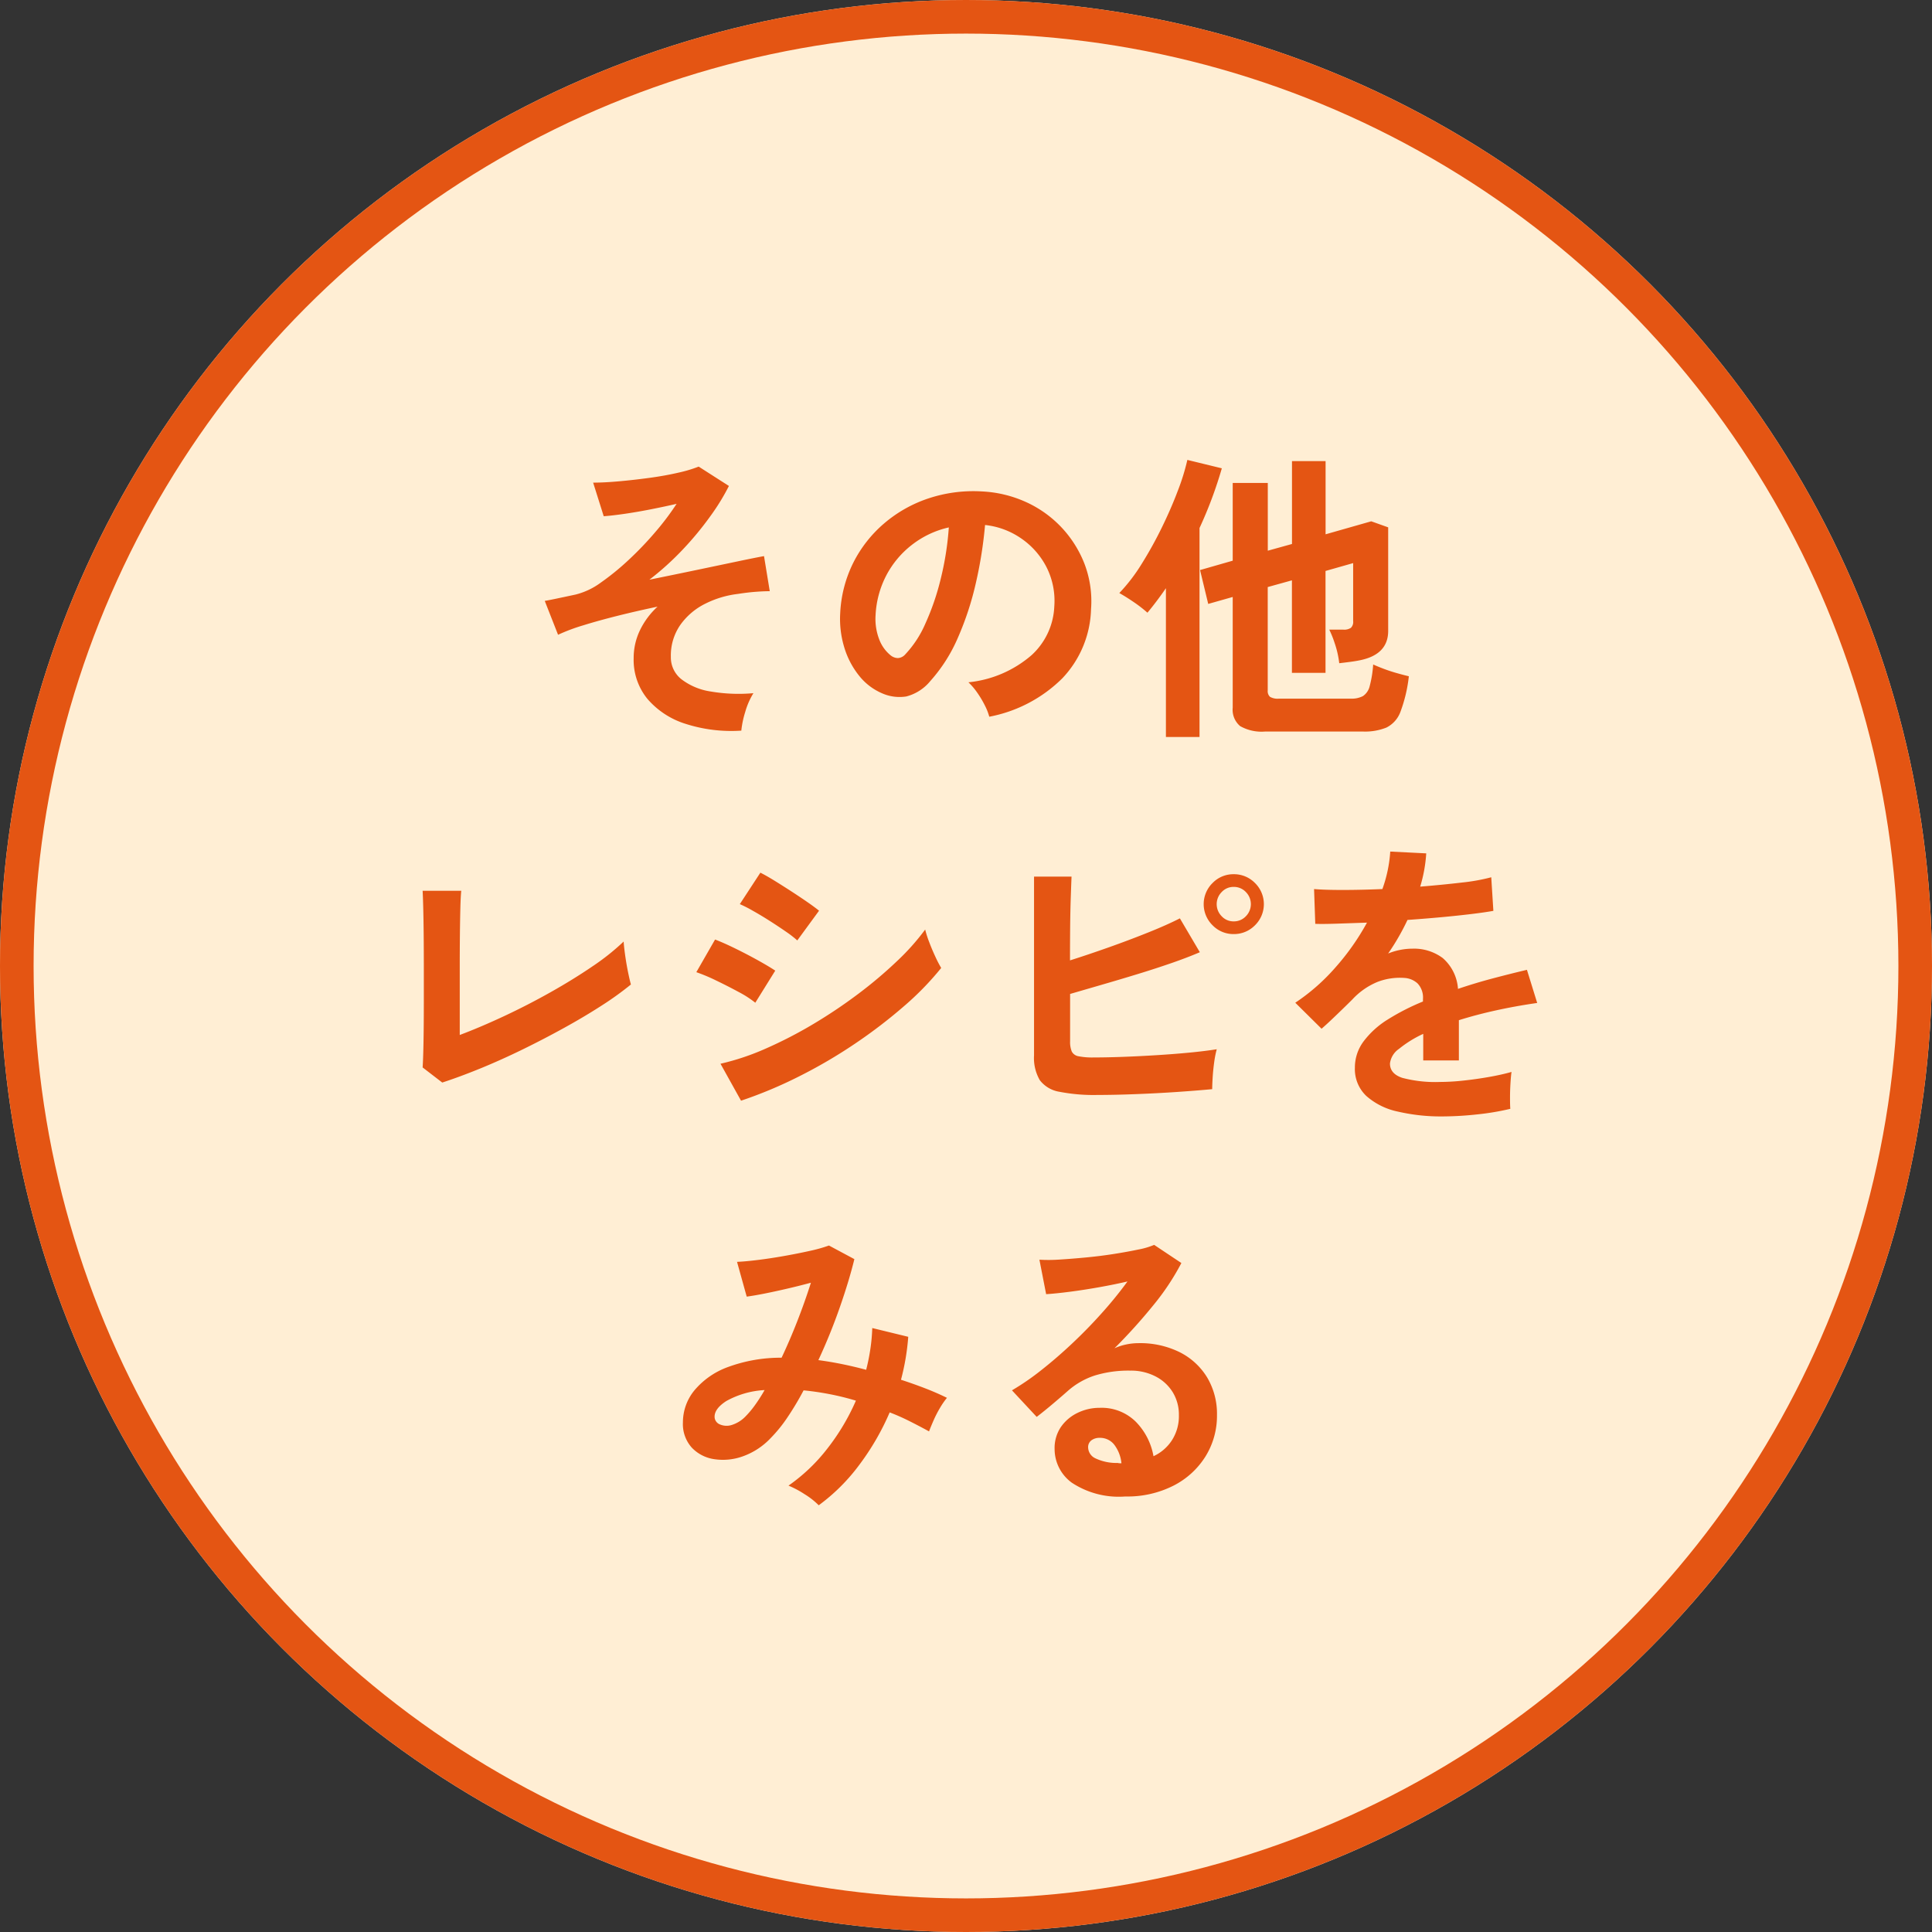 <svg xmlns="http://www.w3.org/2000/svg" width="115" height="115" viewBox="0 0 115 115">
  <rect x="0" y="0" width="115" height="115" fill="#333333" stroke="none"/>
  <g id="icon_goods06_type04" transform="translate(-514 -5354.707)">
    <g id="楕円形_224" data-name="楕円形 224" transform="translate(514 5354.707)" fill="#ffeed4" stroke="#e45513" stroke-width="2">
      <circle cx="57.5" cy="57.5" r="57.5" stroke="none"/>
      <circle cx="57.5" cy="57.5" r="56.5" fill="none"/>
    </g>
    <path id="パス_41904" data-name="パス 41904" d="M-13.374.99A8.912,8.912,0,0,1-16.695.585,4.924,4.924,0,0,1-18.963-.9a3.659,3.659,0,0,1-.819-2.412A3.8,3.8,0,0,1-19.4-5,4.637,4.637,0,0,1-18.36-6.39q-1.206.252-2.358.54t-2.079.576a11.018,11.018,0,0,0-1.485.558l-.792-2.016q.216-.036.648-.126t1.188-.252a4.277,4.277,0,0,0,1.512-.72,15.054,15.054,0,0,0,1.683-1.377,19.883,19.883,0,0,0,1.593-1.674,15.784,15.784,0,0,0,1.224-1.629q-.7.162-1.521.324t-1.566.27q-.747.108-1.251.144l-.63-2q.666,0,1.566-.081t1.818-.207q.918-.126,1.692-.306a7.972,7.972,0,0,0,1.206-.36l1.8,1.152a13,13,0,0,1-1.08,1.764,18.925,18.925,0,0,1-1.629,1.98,16.89,16.89,0,0,1-2.025,1.836q1.422-.288,2.8-.576l2.448-.513q1.071-.225,1.575-.315l.342,2.088q-.342,0-.828.036t-1.062.126a5.854,5.854,0,0,0-1.953.585A4,4,0,0,0-17-5.31,3.191,3.191,0,0,0-17.568-3.4a1.654,1.654,0,0,0,.63,1.332,3.778,3.778,0,0,0,1.746.729,9.882,9.882,0,0,0,2.538.1A4.392,4.392,0,0,0-13.14-.126,5.641,5.641,0,0,0-13.374.99ZM1.386.162a3.462,3.462,0,0,0-.27-.684,5.868,5.868,0,0,0-.459-.765,3.879,3.879,0,0,0-.513-.6A6.772,6.772,0,0,0,3.9-3.5,4.159,4.159,0,0,0,5.256-6.408,4.437,4.437,0,0,0,4.77-8.784a4.644,4.644,0,0,0-1.521-1.692,4.638,4.638,0,0,0-2.115-.774,25.242,25.242,0,0,1-.54,3.42A17.91,17.91,0,0,1-.477-4.554,9.449,9.449,0,0,1-2.124-1.962a2.727,2.727,0,0,1-1.431.918,2.567,2.567,0,0,1-1.467-.2A3.5,3.5,0,0,1-6.354-2.268a4.962,4.962,0,0,1-.882-1.665,5.812,5.812,0,0,1-.252-2.061,7.506,7.506,0,0,1,.774-3A7.532,7.532,0,0,1-4.878-11.34a7.88,7.88,0,0,1,2.646-1.494,8.472,8.472,0,0,1,3.186-.414,7.164,7.164,0,0,1,2.574.612,6.713,6.713,0,0,1,2.115,1.485,6.7,6.7,0,0,1,1.4,2.187,6.231,6.231,0,0,1,.4,2.718A6.207,6.207,0,0,1,5.724-2.115,8.384,8.384,0,0,1,1.386.162Zm-5.85-3.636a.694.694,0,0,0,.414.144.622.622,0,0,0,.432-.216,6.352,6.352,0,0,0,1.2-1.836A14.924,14.924,0,0,0-1.5-8.064a17.841,17.841,0,0,0,.477-3.042,5.554,5.554,0,0,0-2.205,1.044A5.574,5.574,0,0,0-4.752-8.235a5.718,5.718,0,0,0-.63,2.349,3.39,3.39,0,0,0,.225,1.467A2.222,2.222,0,0,0-4.464-3.474ZM17.8,1.044A2.578,2.578,0,0,1,16.317.72a1.273,1.273,0,0,1-.441-1.1V-6.966l-1.458.414-.486-2.016,1.944-.558v-4.626h2.088V-9.72l1.44-.4v-4.932h2v4.356l2.718-.774,1.008.36V-4.95q0,1.4-1.656,1.746-.252.054-.6.1t-.657.081a5.688,5.688,0,0,0-.27-1.188,6.087,6.087,0,0,0-.324-.81h.846a.71.71,0,0,0,.441-.108.484.484,0,0,0,.135-.4V-8.982L21.4-8.514v6.066h-2V-7.956l-1.44.4V-1.4a.459.459,0,0,0,.135.378.908.908,0,0,0,.531.108H22.9a1.449,1.449,0,0,0,.729-.153.983.983,0,0,0,.4-.594,6.582,6.582,0,0,0,.207-1.287q.234.108.612.252t.792.261q.414.117.72.189a8.732,8.732,0,0,1-.5,2.115A1.7,1.7,0,0,1,25.02.81a3.432,3.432,0,0,1-1.386.234Zm-5.9.324V-7.488q-.558.81-1.1,1.458a7.943,7.943,0,0,0-.8-.621Q9.54-6.966,9.126-7.2a10.359,10.359,0,0,0,1.332-1.737,23.661,23.661,0,0,0,1.206-2.178q.558-1.143.954-2.2a13.073,13.073,0,0,0,.558-1.809l2.052.5A24.894,24.894,0,0,1,13.9-11.07V1.368Zm-43.074,20.57-1.17-.9q.018-.216.036-.81t.027-1.422q.009-.828.009-1.791t0-1.9q0-1.044-.009-1.971t-.027-1.62q-.018-.693-.036-1h2.3q-.036.324-.054,1.044t-.027,1.62q-.009.9-.009,1.818v4.1q1.242-.468,2.646-1.125t2.763-1.422q1.359-.765,2.493-1.539a13.874,13.874,0,0,0,1.854-1.476q.018.306.09.819t.171,1q.1.486.171.738a18.646,18.646,0,0,1-1.737,1.251q-1.017.657-2.223,1.323t-2.475,1.287q-1.269.621-2.5,1.125T-31.176,21.938Zm17.784,1.08-1.224-2.2a14.674,14.674,0,0,0,2.709-.909A25.69,25.69,0,0,0-9.09,18.455a29.858,29.858,0,0,0,2.682-1.8,25.777,25.777,0,0,0,2.3-1.944A13.848,13.848,0,0,0-2.43,12.83a6.219,6.219,0,0,0,.243.756q.171.45.369.873a6.854,6.854,0,0,0,.342.657A17.483,17.483,0,0,1-3.7,17.4a30.057,30.057,0,0,1-2.907,2.223,29.866,29.866,0,0,1-3.321,1.944A26.1,26.1,0,0,1-13.392,23.018Zm3.348-9.54a6.466,6.466,0,0,0-.675-.522q-.441-.306-.963-.639t-1-.6a7.392,7.392,0,0,0-.783-.4l1.224-1.872q.36.18.855.486t1.008.639q.513.333.954.639t.675.5Zm-2.5,3.708a6.063,6.063,0,0,0-.99-.639q-.648-.351-1.341-.684a10.447,10.447,0,0,0-1.179-.495l1.116-1.944q.522.2,1.215.54t1.341.7q.648.36,1.026.612ZM7.83,22.676a10.674,10.674,0,0,1-2.268-.189,1.832,1.832,0,0,1-1.17-.693,2.631,2.631,0,0,1-.342-1.476V9.68H6.282q-.018.432-.045,1.215T6.2,12.659q-.009.981-.009,2.007,1.08-.342,2.3-.774t2.34-.882q1.125-.45,1.9-.846l1.188,2.016q-.756.324-1.719.657t-2.025.657q-1.062.324-2.088.621l-1.89.549v2.808a1.5,1.5,0,0,0,.1.621.553.553,0,0,0,.4.279,4.21,4.21,0,0,0,.9.072q.774,0,1.746-.036t2-.1q1.026-.063,1.962-.153t1.62-.2a6.043,6.043,0,0,0-.153.783q-.063.459-.09.9t-.027.693q-.954.09-2.16.171t-2.43.126Q8.838,22.676,7.83,22.676Zm8.1-9.576a1.726,1.726,0,0,1-1.251-.522,1.76,1.76,0,0,1,0-2.52,1.726,1.726,0,0,1,1.251-.522,1.747,1.747,0,0,1,1.269.522,1.76,1.76,0,0,1,0,2.52A1.747,1.747,0,0,1,15.93,13.1Zm0-.756a.976.976,0,0,0,.729-.306,1.021,1.021,0,0,0,0-1.44.976.976,0,0,0-.729-.306.956.956,0,0,0-.711.306,1.021,1.021,0,0,0,0,1.44A.956.956,0,0,0,15.93,12.344Zm12.438,11.61a11.329,11.329,0,0,1-2.664-.288,4.1,4.1,0,0,1-1.872-.927,2.2,2.2,0,0,1-.684-1.683,2.6,2.6,0,0,1,.522-1.575,5.263,5.263,0,0,1,1.44-1.3A13.563,13.563,0,0,1,27.2,17.114V16.97a1.22,1.22,0,0,0-.315-.927,1.264,1.264,0,0,0-.8-.333,3.718,3.718,0,0,0-1.584.234A4.246,4.246,0,0,0,23,16.988q-.216.216-.558.549t-.684.657q-.342.324-.594.54L19.6,17.186A11.967,11.967,0,0,0,21.978,15.1a14.481,14.481,0,0,0,1.89-2.682l-1.836.063q-.828.027-1.242.009l-.072-2.07q.612.054,1.7.054t2.367-.054a8.079,8.079,0,0,0,.468-2.232l2.142.108a8.637,8.637,0,0,1-.36,1.98q1.332-.108,2.475-.243a11.288,11.288,0,0,0,1.755-.315l.126,2q-.5.09-1.314.189t-1.791.189q-.981.09-2.007.162-.234.5-.531,1.017t-.621.981a3.9,3.9,0,0,1,1.458-.288,2.86,2.86,0,0,1,1.791.558,2.665,2.665,0,0,1,.909,1.836q1.008-.342,2.061-.621t2.043-.513L34,17.2q-1.26.18-2.448.441t-2.214.585v2.394H27.216V19.04a6.728,6.728,0,0,0-1.44.891,1.237,1.237,0,0,0-.54.873q0,.612.738.855a7.717,7.717,0,0,0,2.25.243,13.2,13.2,0,0,0,1.377-.081q.765-.081,1.53-.216t1.341-.3q-.036.234-.063.675t-.027.873q0,.432.018.648a15.085,15.085,0,0,1-1.98.333A19.434,19.434,0,0,1,28.368,23.954ZM-8.766,47.1a4.464,4.464,0,0,0-.837-.657,5.721,5.721,0,0,0-.963-.513,10.544,10.544,0,0,0,2.313-2.205,13.1,13.1,0,0,0,1.7-2.853,15.7,15.7,0,0,0-1.566-.387q-.792-.153-1.548-.225a17.319,17.319,0,0,1-.963,1.611,8.466,8.466,0,0,1-1,1.233,4.22,4.22,0,0,1-1.647,1.08,3.471,3.471,0,0,1-1.71.171,2.287,2.287,0,0,1-1.341-.693,2.1,2.1,0,0,1-.522-1.494,3,3,0,0,1,.684-1.908,4.684,4.684,0,0,1,1.989-1.386,9.1,9.1,0,0,1,3.2-.558q.486-1.026.936-2.178t.81-2.286q-.666.18-1.4.351T-12,34.5q-.639.126-1.053.18l-.576-2.07q.468-.018,1.206-.108t1.557-.234q.819-.144,1.548-.306a8.982,8.982,0,0,0,1.161-.324l1.512.81q-.306,1.26-.864,2.862a33.926,33.926,0,0,1-1.278,3.15q.684.09,1.395.234t1.449.342a11.842,11.842,0,0,0,.252-1.251A10.806,10.806,0,0,0-5.58,36.55l2.142.522a13.884,13.884,0,0,1-.432,2.556q.72.234,1.413.5t1.323.576a4.665,4.665,0,0,0-.4.576,6.763,6.763,0,0,0-.387.747q-.171.387-.279.675-.558-.306-1.143-.6a12.519,12.519,0,0,0-1.2-.531,15.111,15.111,0,0,1-1.782,3.087A11.362,11.362,0,0,1-8.766,47.1Zm-6.192-5.184a.5.5,0,0,0,.306.369,1,1,0,0,0,.675.045,1.938,1.938,0,0,0,.873-.54,5.486,5.486,0,0,0,.54-.648,9.8,9.8,0,0,0,.576-.9,5.269,5.269,0,0,0-2.286.657Q-15.03,41.392-14.958,41.914ZM9.486,46.576A5.077,5.077,0,0,1,6.3,45.757,2.482,2.482,0,0,1,5.274,43.75a2.234,2.234,0,0,1,.378-1.314,2.538,2.538,0,0,1,.99-.837,2.97,2.97,0,0,1,1.314-.3,2.891,2.891,0,0,1,2.151.828,3.879,3.879,0,0,1,1.053,2.052,2.6,2.6,0,0,0,1.089-.936,2.649,2.649,0,0,0,.423-1.512,2.553,2.553,0,0,0-.36-1.35,2.581,2.581,0,0,0-1.017-.945,3.179,3.179,0,0,0-1.521-.351,6.839,6.839,0,0,0-2.1.288,4.55,4.55,0,0,0-1.611.918q-.324.288-.855.738t-1,.81L2.736,40.258A14.983,14.983,0,0,0,4.464,39.07q.918-.72,1.854-1.6T8.1,35.641a23.448,23.448,0,0,0,1.512-1.863q-.774.18-1.683.342t-1.746.27q-.837.108-1.413.144l-.4-2.052a9.237,9.237,0,0,0,1.215-.009q.729-.045,1.575-.126t1.647-.207q.8-.126,1.44-.261A4.608,4.608,0,0,0,11.2,31.6l1.62,1.08a14.533,14.533,0,0,1-1.683,2.529,32.685,32.685,0,0,1-2.3,2.547,3.155,3.155,0,0,1,.684-.225,3.517,3.517,0,0,1,.738-.081,5.3,5.3,0,0,1,2.466.54,4.025,4.025,0,0,1,1.629,1.5,4.231,4.231,0,0,1,.585,2.241,4.581,4.581,0,0,1-.675,2.448,4.82,4.82,0,0,1-1.9,1.746A6.071,6.071,0,0,1,9.486,46.576ZM9.252,44.6a2.168,2.168,0,0,0-.423-1.1,1.066,1.066,0,0,0-.873-.414.8.8,0,0,0-.486.144.5.5,0,0,0-.2.432.734.734,0,0,0,.405.63,2.918,2.918,0,0,0,1.359.288.34.34,0,0,0,.108.018Z" transform="translate(571.5 5397.207)" fill="#e45513"/>
  </g>
</svg>
